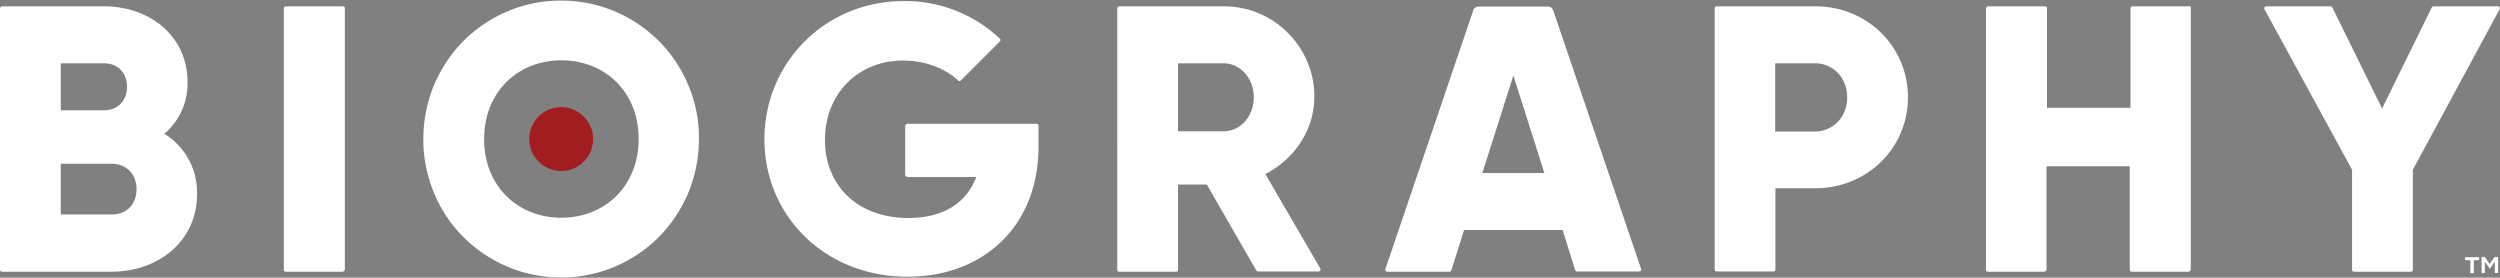<svg xmlns="http://www.w3.org/2000/svg" fill="none" viewBox="0 0 2611 290"><rect x="0" y="0" width="2611" height="290" fill="#808080" stroke="none"/><style>:root { --primary : #ffffff; }</style><title>Biography logo</title><desc>Biography logo</desc><g clip-path="url(#a)"><path style="fill:#ffffff" d="M205.796 202.607c0 49.062-39.958 81.162-89.579 81.162H2.089c-.522 0-1.044-.261-1.567-.522C0 282.725 0 282.203 0 281.681V8.705c0-.261 0-.522.261-.783 0-.261.261-.522.522-.783.523-.522 1.045-.522 1.567-.522h106.294c48.054 0 87.228 31.316 87.228 79.074.261 10.178-1.828 20.356-6.007 29.751-4.178 9.395-10.446 17.746-18.281 24.27 10.708 6.525 19.326 15.659 25.333 26.619 6.268 11.222 9.14 23.749 8.879 36.276ZM63.463 66.118v49.063h45.181c14.364 0 24.027-10.178 24.027-24.531 0-14.354-9.402-24.532-24.027-24.532H63.462Zm79.132 131.53c0-15.397-10.186-26.619-26.116-26.619H63.462v52.977h53.017c15.669.261 26.116-10.7 26.116-26.358ZM360.143 8.705V281.42c0 .261 0 .522-.261.783 0 .261-.261.522-.522.783s-.522.261-.784.522c-.261 0-.522.261-.783.261h-59.284c-.522 0-1.045-.261-1.567-.522s-.522-1.044-.522-1.566V8.705c0-.261 0-.522.261-.783s.261-.522.522-.783c.522-.522 1.045-.522 1.567-.522h59.284c.522 0 1.045.26 1.567.522.522.522.522 1.044.522 1.566ZM1260.37 192.69h-30.03v88.991c0 .522-.26 1.044-.53 1.566-.26.522-1.04.522-1.56.522h-59.29c-.52 0-1.04-.261-1.56-.522-.53-.261-.53-1.044-.53-1.566V8.705c0-.261 0-.522.27-.783.26-.261.26-.522.52-.783.26-.522 1.04-.522 1.57-.522h108.64c12.53 0 24.81 2.349 36.3 7.046 11.49 4.697 21.94 11.744 30.82 20.617 8.88 8.873 15.93 19.312 20.63 30.794 4.7 11.483 7.31 24.01 7.05 36.276 0 33.926-20.63 64.981-51.19 80.379l57.46 98.647c.26.261.26.783.26 1.044s0 .783-.26 1.044l-.78.783c-.27.261-.79.261-1.05.261h-63.2c-.26 0-.78 0-1.05-.261l-.78-.783-51.71-89.774Zm-30.03-55.587h47.53c17.5 0 31.6-15.398 31.6-35.493 0-20.094-14.36-35.492-31.6-35.492h-47.53v70.985Zm401.67 103.083h-102.9l-13.32 42.017c-.26.522-.52.783-.79 1.044-.26.261-.78.522-1.3.522h-64.77c-.26 0-.78 0-1.04-.261-.27-.261-.53-.261-.79-.522s-.26-.522-.26-.783v-1.044l91.93-270.628c.26-1.044 1.05-2.087 2.09-2.61a5.01 5.01 0 0 1 3.13-1.043h72.87c1.04 0 2.35.26 3.13 1.044 1.05.783 1.57 1.565 2.09 2.61l91.93 270.366c0 .261.26.522 0 1.044 0 .261-.26.522-.26.783-.26.261-.52.522-.78.522-.27 0-.53.261-1.05.261h-64.77c-.52 0-.78-.261-1.3-.522-.26-.261-.53-.522-.79-1.044l-13.05-41.756Zm-19.07-59.501-32.38-101.78-32.39 101.78h64.77Zm379.73-79.075c0 52.717-42.31 94.994-96.89 94.994h-41.53v84.816c0 .522-.26 1.044-.52 1.566-.52.522-1.04.522-1.56.522h-59.29c-.52 0-1.04-.261-1.57-.522-.52-.522-.52-1.044-.52-1.566V8.705c0-.261 0-.522.26-.783 0-.261.26-.522.53-.783.26-.522 1.04-.522 1.56-.522h102.9c54.32 0 96.63 42.277 96.63 94.993Zm-63.46 0c0-20.094-14.37-35.492-33.69-35.492h-41.53v71.246h41.53c19.59-.261 33.69-15.659 33.69-35.754Zm358.84-92.905V281.42c0 .261 0 .522-.27.783 0 .261-.26.522-.52.783s-.52.261-.78.522c-.26 0-.52.261-.78.261h-59.29c-.52 0-1.04-.261-1.57-.522-.26-.522-.52-1.044-.52-1.566V173.639h-86.96V281.42c0 .261 0 .522-.27.783 0 .261-.26.522-.52.783s-.52.261-.78.522c-.26 0-.52.261-.79.261h-58.76c-.52 0-1.04-.261-1.56-.522-.53-.261-.53-1.044-.53-1.566V8.705c0-.261 0-.522.26-.783 0-.261.27-.522.53-.783.52-.522 1.04-.522 1.56-.522h59.29c.52 0 1.04.26 1.57.522.52.522.52 1.044.52 1.566V112.57h87.23V8.705c0-.261 0-.522.26-.783 0-.261.26-.522.52-.783.52-.522 1.04-.522 1.57-.522h59.28c.52 0 1.04.26 1.57.522-.53.522-.26 1.044-.26 1.566Zm231.91 168.587v104.389c0 .522-.26 1.044-.52 1.566s-1.05.522-1.57.522h-59.28c-.53 0-1.05-.261-1.57-.522s-.52-1.044-.52-1.566V177.292L2365.09 9.748c-.26-.26-.26-.782-.26-1.043 0-.261 0-.783.26-1.044l.78-.783c.26-.261.79-.261 1.05-.261h67.12c.26 0 .78 0 1.04.26l.78.784 51.98 105.693 51.97-105.693.78-.783c.26-.261.78-.261 1.05-.261h67.11c.27 0 .79 0 1.05.26l.78.784c.26.26.26.783.26 1.044 0 .26 0 .782-.26 1.043l-90.62 167.544ZM945.409 131.361v51.151c0 .261 0 .522.261.783s.261.522.522.783c.261.26.523.261.784.521.261 0 .522.261.783.261h71.821c-9.93 26.62-33.952 42.8-70.776 42.8-53.8 0-87.228-34.448-87.228-81.423 0-48.541 34.734-82.99 81.482-82.99 24.289 0 44.398 8.613 57.722 20.878.26.261.78.522 1.3.522s1.05-.26 1.31-.522l40.74-40.711c.26-.261.26-.522.52-.783 0-.261.26-.522.26-.783s0-.522-.26-.783c0-.26-.26-.522-.52-.783C1016.97 14.707 980.927.614 943.581 1.136c-81.483 0-145.207 64.2-145.207 144.318 0 79.596 62.679 143.534 149.646 143.534 77.57 0 136.59-51.411 136.59-135.966v-21.661c0-.522-.26-1.044-.52-1.566s-1.05-.522-1.57-.522H947.759c-.261 0-.522 0-.783.261-.261 0-.523.261-.784.522s-.261.522-.522.783c-.261 0-.261.261-.261.522Zm-503.261 13.832c0-19.051 3.657-37.841 10.708-55.326 7.313-17.485 17.759-33.405 31.078-46.975a145.706 145.706 0 0 1 46.749-31.317C548.18 4.268 566.984.615 586.049.615c19.065 0 37.869 3.653 55.367 10.96a145.712 145.712 0 0 1 46.748 31.317c13.319 13.31 24.027 29.49 31.078 46.975a138.328 138.328 0 0 1 10.708 55.326c0 19.051-3.657 37.841-10.708 55.326-7.313 17.485-17.759 33.404-31.078 46.975a145.717 145.717 0 0 1-46.748 31.316c-17.498 7.307-36.302 10.961-55.367 10.961-19.065 0-37.869-3.654-55.366-10.961a145.71 145.71 0 0 1-46.749-31.316c-13.319-13.31-24.027-29.49-31.078-46.975-7.051-17.746-10.969-36.536-10.708-55.326Zm224.861 0c0-49.585-35.518-82.206-80.699-82.206s-80.699 32.882-80.699 82.206c0 49.584 35.518 82.206 80.699 82.206s80.699-32.883 80.699-82.206Z"/><path fill="#A11D20" d="M619.478 145.193c0-6.525-2.089-13.049-5.746-18.529-3.656-5.481-8.879-9.656-14.886-12.266-6.007-2.61-12.797-3.132-19.326-1.827-6.529 1.305-12.536 4.437-16.976 9.134-4.701 4.698-7.835 10.7-9.14 16.963-1.306 6.264-.523 13.049 1.828 19.312 2.611 6.003 6.79 11.222 12.274 14.876 5.485 3.653 12.014 5.741 18.543 5.741 8.88 0 17.237-3.392 23.505-9.656 6.529-6.524 9.924-14.875 9.924-23.748Z"/><path style="fill:#ffffff" d="M2580.03 271.764h-5.49v-3.132h14.63v3.132h-5.49v13.571h-3.65v-13.571Zm11.49-3.393h3.65l4.97 7.308 5.22-7.308h3.65v16.703h-3.39V273.33l-5.22 7.307-5.23-7.307v11.744h-3.39v-16.703h-.26Z"/></g><defs><clipPath id="a"><path fill="#fff" d="M0 0h2611v290H0z"/></clipPath></defs></svg>